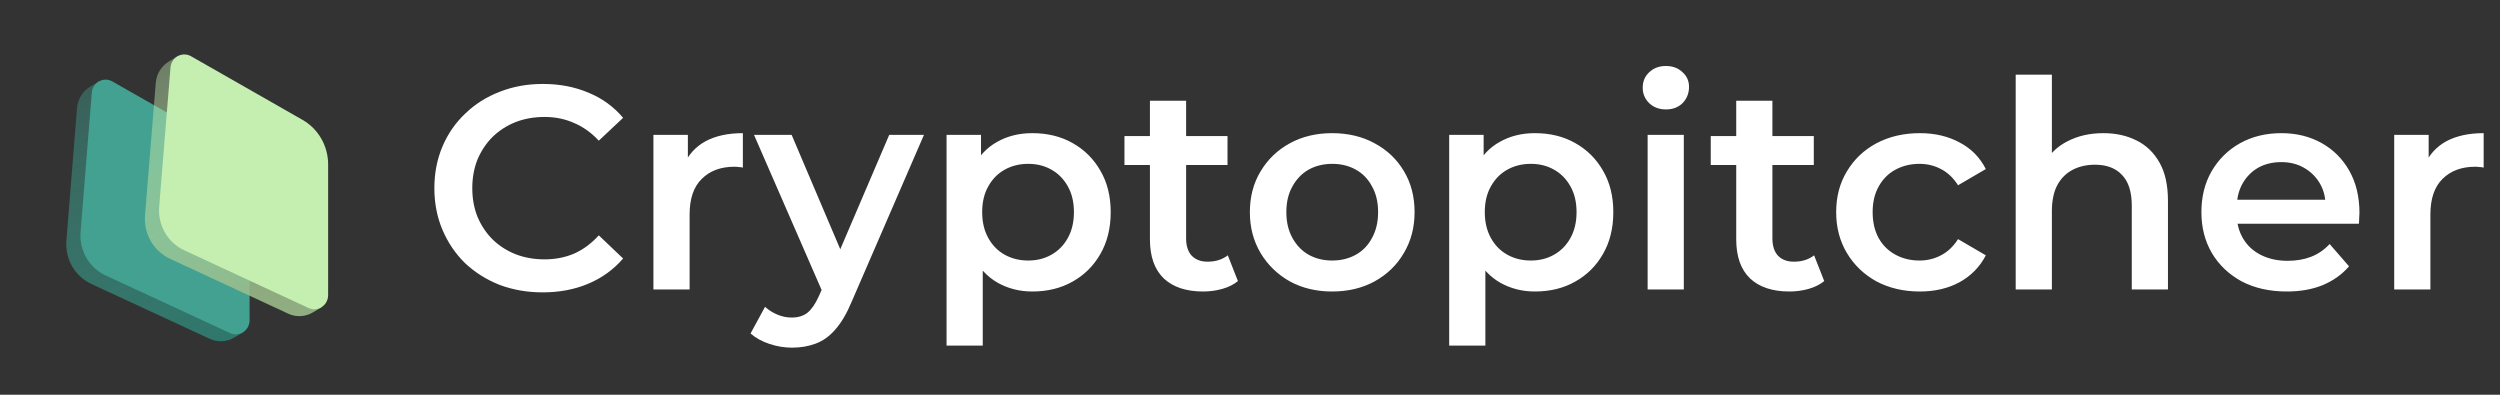<svg width="190" height="30" viewBox="0 0 190 30" fill="none" xmlns="http://www.w3.org/2000/svg">
<rect x="0" y="0" width="190" height="30" fill="#333333" stroke="none"/>
<path d="M41.24 22.22C40.067 22.22 38.974 22.029 37.962 21.648C36.965 21.252 36.092 20.702 35.344 19.998C34.611 19.279 34.039 18.436 33.628 17.468C33.217 16.5 33.012 15.444 33.012 14.3C33.012 13.156 33.217 12.1 33.628 11.132C34.039 10.164 34.618 9.328 35.366 8.624C36.114 7.905 36.987 7.355 37.984 6.974C38.981 6.578 40.074 6.38 41.262 6.38C42.523 6.38 43.675 6.6 44.716 7.04C45.757 7.465 46.637 8.103 47.356 8.954L45.508 10.692C44.951 10.091 44.327 9.643 43.638 9.35C42.949 9.042 42.201 8.888 41.394 8.888C40.587 8.888 39.847 9.02 39.172 9.284C38.512 9.548 37.933 9.922 37.434 10.406C36.95 10.89 36.569 11.462 36.29 12.122C36.026 12.782 35.894 13.508 35.894 14.3C35.894 15.092 36.026 15.818 36.29 16.478C36.569 17.138 36.95 17.71 37.434 18.194C37.933 18.678 38.512 19.052 39.172 19.316C39.847 19.58 40.587 19.712 41.394 19.712C42.201 19.712 42.949 19.565 43.638 19.272C44.327 18.964 44.951 18.502 45.508 17.886L47.356 19.646C46.637 20.482 45.757 21.12 44.716 21.56C43.675 22 42.516 22.22 41.24 22.22ZM49.66 22V10.252H52.278V13.486L51.969 12.54C52.322 11.748 52.871 11.147 53.62 10.736C54.382 10.325 55.328 10.12 56.458 10.12V12.738C56.34 12.709 56.23 12.694 56.127 12.694C56.025 12.679 55.922 12.672 55.819 12.672C54.778 12.672 53.95 12.98 53.334 13.596C52.718 14.197 52.41 15.099 52.41 16.302V22H49.66ZM60.188 26.422C59.616 26.422 59.044 26.327 58.472 26.136C57.9 25.945 57.423 25.681 57.042 25.344L58.142 23.32C58.421 23.569 58.736 23.767 59.088 23.914C59.44 24.061 59.799 24.134 60.166 24.134C60.665 24.134 61.068 24.009 61.376 23.76C61.684 23.511 61.97 23.093 62.234 22.506L62.916 20.966L63.136 20.636L67.58 10.252H70.22L64.72 22.946C64.353 23.826 63.943 24.523 63.488 25.036C63.048 25.549 62.549 25.909 61.992 26.114C61.449 26.319 60.848 26.422 60.188 26.422ZM62.608 22.418L57.306 10.252H60.166L64.478 20.394L62.608 22.418ZM78.451 22.154C77.497 22.154 76.625 21.934 75.833 21.494C75.055 21.054 74.432 20.394 73.963 19.514C73.508 18.619 73.281 17.49 73.281 16.126C73.281 14.747 73.501 13.618 73.941 12.738C74.395 11.858 75.011 11.205 75.789 10.78C76.566 10.34 77.453 10.12 78.451 10.12C79.609 10.12 80.629 10.369 81.509 10.868C82.403 11.367 83.107 12.063 83.621 12.958C84.149 13.853 84.413 14.909 84.413 16.126C84.413 17.343 84.149 18.407 83.621 19.316C83.107 20.211 82.403 20.907 81.509 21.406C80.629 21.905 79.609 22.154 78.451 22.154ZM71.939 26.268V10.252H74.557V13.024L74.469 16.148L74.689 19.272V26.268H71.939ZM78.143 19.8C78.803 19.8 79.389 19.653 79.903 19.36C80.431 19.067 80.849 18.641 81.157 18.084C81.465 17.527 81.619 16.874 81.619 16.126C81.619 15.363 81.465 14.711 81.157 14.168C80.849 13.611 80.431 13.185 79.903 12.892C79.389 12.599 78.803 12.452 78.143 12.452C77.483 12.452 76.889 12.599 76.361 12.892C75.833 13.185 75.415 13.611 75.107 14.168C74.799 14.711 74.645 15.363 74.645 16.126C74.645 16.874 74.799 17.527 75.107 18.084C75.415 18.641 75.833 19.067 76.361 19.36C76.889 19.653 77.483 19.8 78.143 19.8ZM91.443 22.154C90.152 22.154 89.155 21.824 88.451 21.164C87.747 20.489 87.395 19.499 87.395 18.194V7.656H90.145V18.128C90.145 18.685 90.284 19.118 90.563 19.426C90.856 19.734 91.26 19.888 91.773 19.888C92.389 19.888 92.902 19.727 93.313 19.404L94.083 21.362C93.76 21.626 93.364 21.824 92.895 21.956C92.425 22.088 91.942 22.154 91.443 22.154ZM85.459 12.54V10.34H93.291V12.54H85.459ZM101.238 22.154C100.036 22.154 98.965 21.897 98.026 21.384C97.088 20.856 96.347 20.137 95.804 19.228C95.262 18.319 94.99 17.285 94.99 16.126C94.99 14.953 95.262 13.919 95.804 13.024C96.347 12.115 97.088 11.403 98.026 10.89C98.965 10.377 100.036 10.12 101.238 10.12C102.456 10.12 103.534 10.377 104.472 10.89C105.426 11.403 106.166 12.107 106.694 13.002C107.237 13.897 107.508 14.938 107.508 16.126C107.508 17.285 107.237 18.319 106.694 19.228C106.166 20.137 105.426 20.856 104.472 21.384C103.534 21.897 102.456 22.154 101.238 22.154ZM101.238 19.8C101.913 19.8 102.514 19.653 103.042 19.36C103.57 19.067 103.981 18.641 104.274 18.084C104.582 17.527 104.736 16.874 104.736 16.126C104.736 15.363 104.582 14.711 104.274 14.168C103.981 13.611 103.57 13.185 103.042 12.892C102.514 12.599 101.92 12.452 101.26 12.452C100.586 12.452 99.984 12.599 99.456 12.892C98.943 13.185 98.532 13.611 98.224 14.168C97.916 14.711 97.762 15.363 97.762 16.126C97.762 16.874 97.916 17.527 98.224 18.084C98.532 18.641 98.943 19.067 99.456 19.36C99.984 19.653 100.578 19.8 101.238 19.8ZM116.65 22.154C115.697 22.154 114.824 21.934 114.032 21.494C113.255 21.054 112.631 20.394 112.162 19.514C111.707 18.619 111.48 17.49 111.48 16.126C111.48 14.747 111.7 13.618 112.14 12.738C112.595 11.858 113.211 11.205 113.988 10.78C114.765 10.34 115.653 10.12 116.65 10.12C117.809 10.12 118.828 10.369 119.708 10.868C120.603 11.367 121.307 12.063 121.82 12.958C122.348 13.853 122.612 14.909 122.612 16.126C122.612 17.343 122.348 18.407 121.82 19.316C121.307 20.211 120.603 20.907 119.708 21.406C118.828 21.905 117.809 22.154 116.65 22.154ZM110.138 26.268V10.252H112.756V13.024L112.668 16.148L112.888 19.272V26.268H110.138ZM116.342 19.8C117.002 19.8 117.589 19.653 118.102 19.36C118.63 19.067 119.048 18.641 119.356 18.084C119.664 17.527 119.818 16.874 119.818 16.126C119.818 15.363 119.664 14.711 119.356 14.168C119.048 13.611 118.63 13.185 118.102 12.892C117.589 12.599 117.002 12.452 116.342 12.452C115.682 12.452 115.088 12.599 114.56 12.892C114.032 13.185 113.614 13.611 113.306 14.168C112.998 14.711 112.844 15.363 112.844 16.126C112.844 16.874 112.998 17.527 113.306 18.084C113.614 18.641 114.032 19.067 114.56 19.36C115.088 19.653 115.682 19.8 116.342 19.8ZM125.22 22V10.252H127.97V22H125.22ZM126.606 8.316C126.093 8.316 125.667 8.155 125.33 7.832C125.007 7.509 124.846 7.121 124.846 6.666C124.846 6.197 125.007 5.808 125.33 5.5C125.667 5.177 126.093 5.016 126.606 5.016C127.119 5.016 127.537 5.17 127.86 5.478C128.197 5.771 128.366 6.145 128.366 6.6C128.366 7.084 128.205 7.495 127.882 7.832C127.559 8.155 127.134 8.316 126.606 8.316ZM136.001 22.154C134.711 22.154 133.713 21.824 133.009 21.164C132.305 20.489 131.953 19.499 131.953 18.194V7.656H134.703V18.128C134.703 18.685 134.843 19.118 135.121 19.426C135.415 19.734 135.818 19.888 136.331 19.888C136.947 19.888 137.461 19.727 137.871 19.404L138.641 21.362C138.319 21.626 137.923 21.824 137.453 21.956C136.984 22.088 136.5 22.154 136.001 22.154ZM130.017 12.54V10.34H137.849V12.54H130.017ZM145.907 22.154C144.675 22.154 143.575 21.897 142.607 21.384C141.654 20.856 140.906 20.137 140.363 19.228C139.82 18.319 139.549 17.285 139.549 16.126C139.549 14.953 139.82 13.919 140.363 13.024C140.906 12.115 141.654 11.403 142.607 10.89C143.575 10.377 144.675 10.12 145.907 10.12C147.051 10.12 148.056 10.355 148.921 10.824C149.801 11.279 150.468 11.953 150.923 12.848L148.811 14.08C148.459 13.523 148.026 13.112 147.513 12.848C147.014 12.584 146.472 12.452 145.885 12.452C145.21 12.452 144.602 12.599 144.059 12.892C143.516 13.185 143.091 13.611 142.783 14.168C142.475 14.711 142.321 15.363 142.321 16.126C142.321 16.889 142.475 17.549 142.783 18.106C143.091 18.649 143.516 19.067 144.059 19.36C144.602 19.653 145.21 19.8 145.885 19.8C146.472 19.8 147.014 19.668 147.513 19.404C148.026 19.14 148.459 18.729 148.811 18.172L150.923 19.404C150.468 20.284 149.801 20.966 148.921 21.45C148.056 21.919 147.051 22.154 145.907 22.154ZM159.859 10.12C160.797 10.12 161.633 10.303 162.367 10.67C163.115 11.037 163.701 11.601 164.127 12.364C164.552 13.112 164.765 14.08 164.765 15.268V22H162.015V15.62C162.015 14.579 161.765 13.801 161.267 13.288C160.783 12.775 160.101 12.518 159.221 12.518C158.575 12.518 158.003 12.65 157.505 12.914C157.006 13.178 156.617 13.574 156.339 14.102C156.075 14.615 155.943 15.268 155.943 16.06V22H153.193V5.676H155.943V13.42L155.349 12.452C155.759 11.704 156.353 11.132 157.131 10.736C157.923 10.325 158.832 10.12 159.859 10.12ZM173.797 22.154C172.491 22.154 171.347 21.897 170.365 21.384C169.397 20.856 168.641 20.137 168.099 19.228C167.571 18.319 167.307 17.285 167.307 16.126C167.307 14.953 167.563 13.919 168.077 13.024C168.605 12.115 169.323 11.403 170.233 10.89C171.157 10.377 172.205 10.12 173.379 10.12C174.523 10.12 175.542 10.369 176.437 10.868C177.331 11.367 178.035 12.071 178.549 12.98C179.062 13.889 179.319 14.96 179.319 16.192C179.319 16.309 179.311 16.441 179.297 16.588C179.297 16.735 179.289 16.874 179.275 17.006H169.485V15.18H177.823L176.745 15.752C176.759 15.077 176.62 14.483 176.327 13.97C176.033 13.457 175.63 13.053 175.117 12.76C174.618 12.467 174.039 12.32 173.379 12.32C172.704 12.32 172.11 12.467 171.597 12.76C171.098 13.053 170.702 13.464 170.409 13.992C170.13 14.505 169.991 15.114 169.991 15.818V16.258C169.991 16.962 170.152 17.585 170.475 18.128C170.797 18.671 171.252 19.089 171.839 19.382C172.425 19.675 173.1 19.822 173.863 19.822C174.523 19.822 175.117 19.719 175.645 19.514C176.173 19.309 176.642 18.986 177.053 18.546L178.527 20.24C177.999 20.856 177.331 21.333 176.525 21.67C175.733 21.993 174.823 22.154 173.797 22.154ZM181.96 22V10.252H184.578V13.486L184.27 12.54C184.622 11.748 185.172 11.147 185.92 10.736C186.683 10.325 187.629 10.12 188.758 10.12V12.738C188.641 12.709 188.531 12.694 188.428 12.694C188.326 12.679 188.223 12.672 188.12 12.672C187.079 12.672 186.25 12.98 185.634 13.596C185.018 14.197 184.71 15.099 184.71 16.302V22H181.96Z" fill="white"/>
<g clip-path="url(#clip0_3965_39127)">
<g clip-path="url(#clip1_3965_39127)">
<path d="M6.856 6.584L7.562 6.159L18.521 25.221L17.814 25.646C17.242 25.991 16.543 26.03 15.943 25.752L6.945 21.582C6.333 21.298 5.822 20.829 5.483 20.238C5.143 19.647 4.99 18.962 5.046 18.277L5.856 8.206C5.91 7.534 6.284 6.928 6.856 6.584Z" fill="url(#paint0_linear_3965_39127)"/>
<path d="M18.963 14.406C18.962 13.714 18.782 13.037 18.44 12.442V12.442C18.098 11.848 17.607 11.357 17.017 11.021L8.533 6.186C8.21 6.002 7.814 6.008 7.492 6.201V6.201C7.197 6.379 7.005 6.691 6.977 7.037L6.124 17.627C6.069 18.313 6.222 18.997 6.561 19.588V19.588C6.901 20.179 7.412 20.648 8.024 20.932L17.486 25.317C17.796 25.461 18.156 25.441 18.451 25.263V25.263C18.772 25.07 18.97 24.718 18.969 24.34L18.963 14.406Z" fill="#42A191"/>
<path d="M12.84 4.669L13.547 4.244L24.491 23.314L23.784 23.739C23.212 24.083 22.513 24.122 21.913 23.843L12.918 19.666C12.306 19.382 11.796 18.912 11.456 18.321C11.117 17.73 10.965 17.046 11.021 16.36L11.839 6.29C11.894 5.618 12.268 5.012 12.84 4.669Z" fill="url(#paint1_linear_3965_39127)"/>
<path d="M24.938 12.499C24.938 11.808 24.759 11.13 24.417 10.535V10.535C24.076 9.94 23.585 9.449 22.995 9.112L14.515 4.272C14.192 4.087 13.796 4.093 13.474 4.286V4.286C13.179 4.463 12.987 4.775 12.958 5.121L12.098 15.711C12.042 16.397 12.194 17.081 12.533 17.672V17.672C12.873 18.264 13.383 18.733 13.995 19.017L23.454 23.41C23.763 23.553 24.123 23.533 24.418 23.356V23.356C24.74 23.163 24.938 22.811 24.938 22.433L24.938 12.499Z" fill="#C5EFB1"/>
</g>
</g>
<defs>
<linearGradient id="paint0_linear_3965_39127" x1="13.112" y1="29.086" x2="3.585" y2="7.484" gradientUnits="userSpaceOnUse">
<stop stop-color="#2F776B"/>
<stop offset="1" stop-color="#42A191" stop-opacity="0.4"/>
</linearGradient>
<linearGradient id="paint1_linear_3965_39127" x1="21.176" y1="27.137" x2="9.797" y2="5.294" gradientUnits="userSpaceOnUse">
<stop stop-color="#90AF81"/>
<stop offset="0.974" stop-color="#C5EFB1" stop-opacity="0.4"/>
</linearGradient>
<clipPath id="clip0_3965_39127">
<rect width="30" height="30" fill="white"/>
</clipPath>
<clipPath id="clip1_3965_39127">
<rect width="29.887" height="28.769" fill="white" transform="translate(0 1)"/>
</clipPath>
</defs>
</svg>

